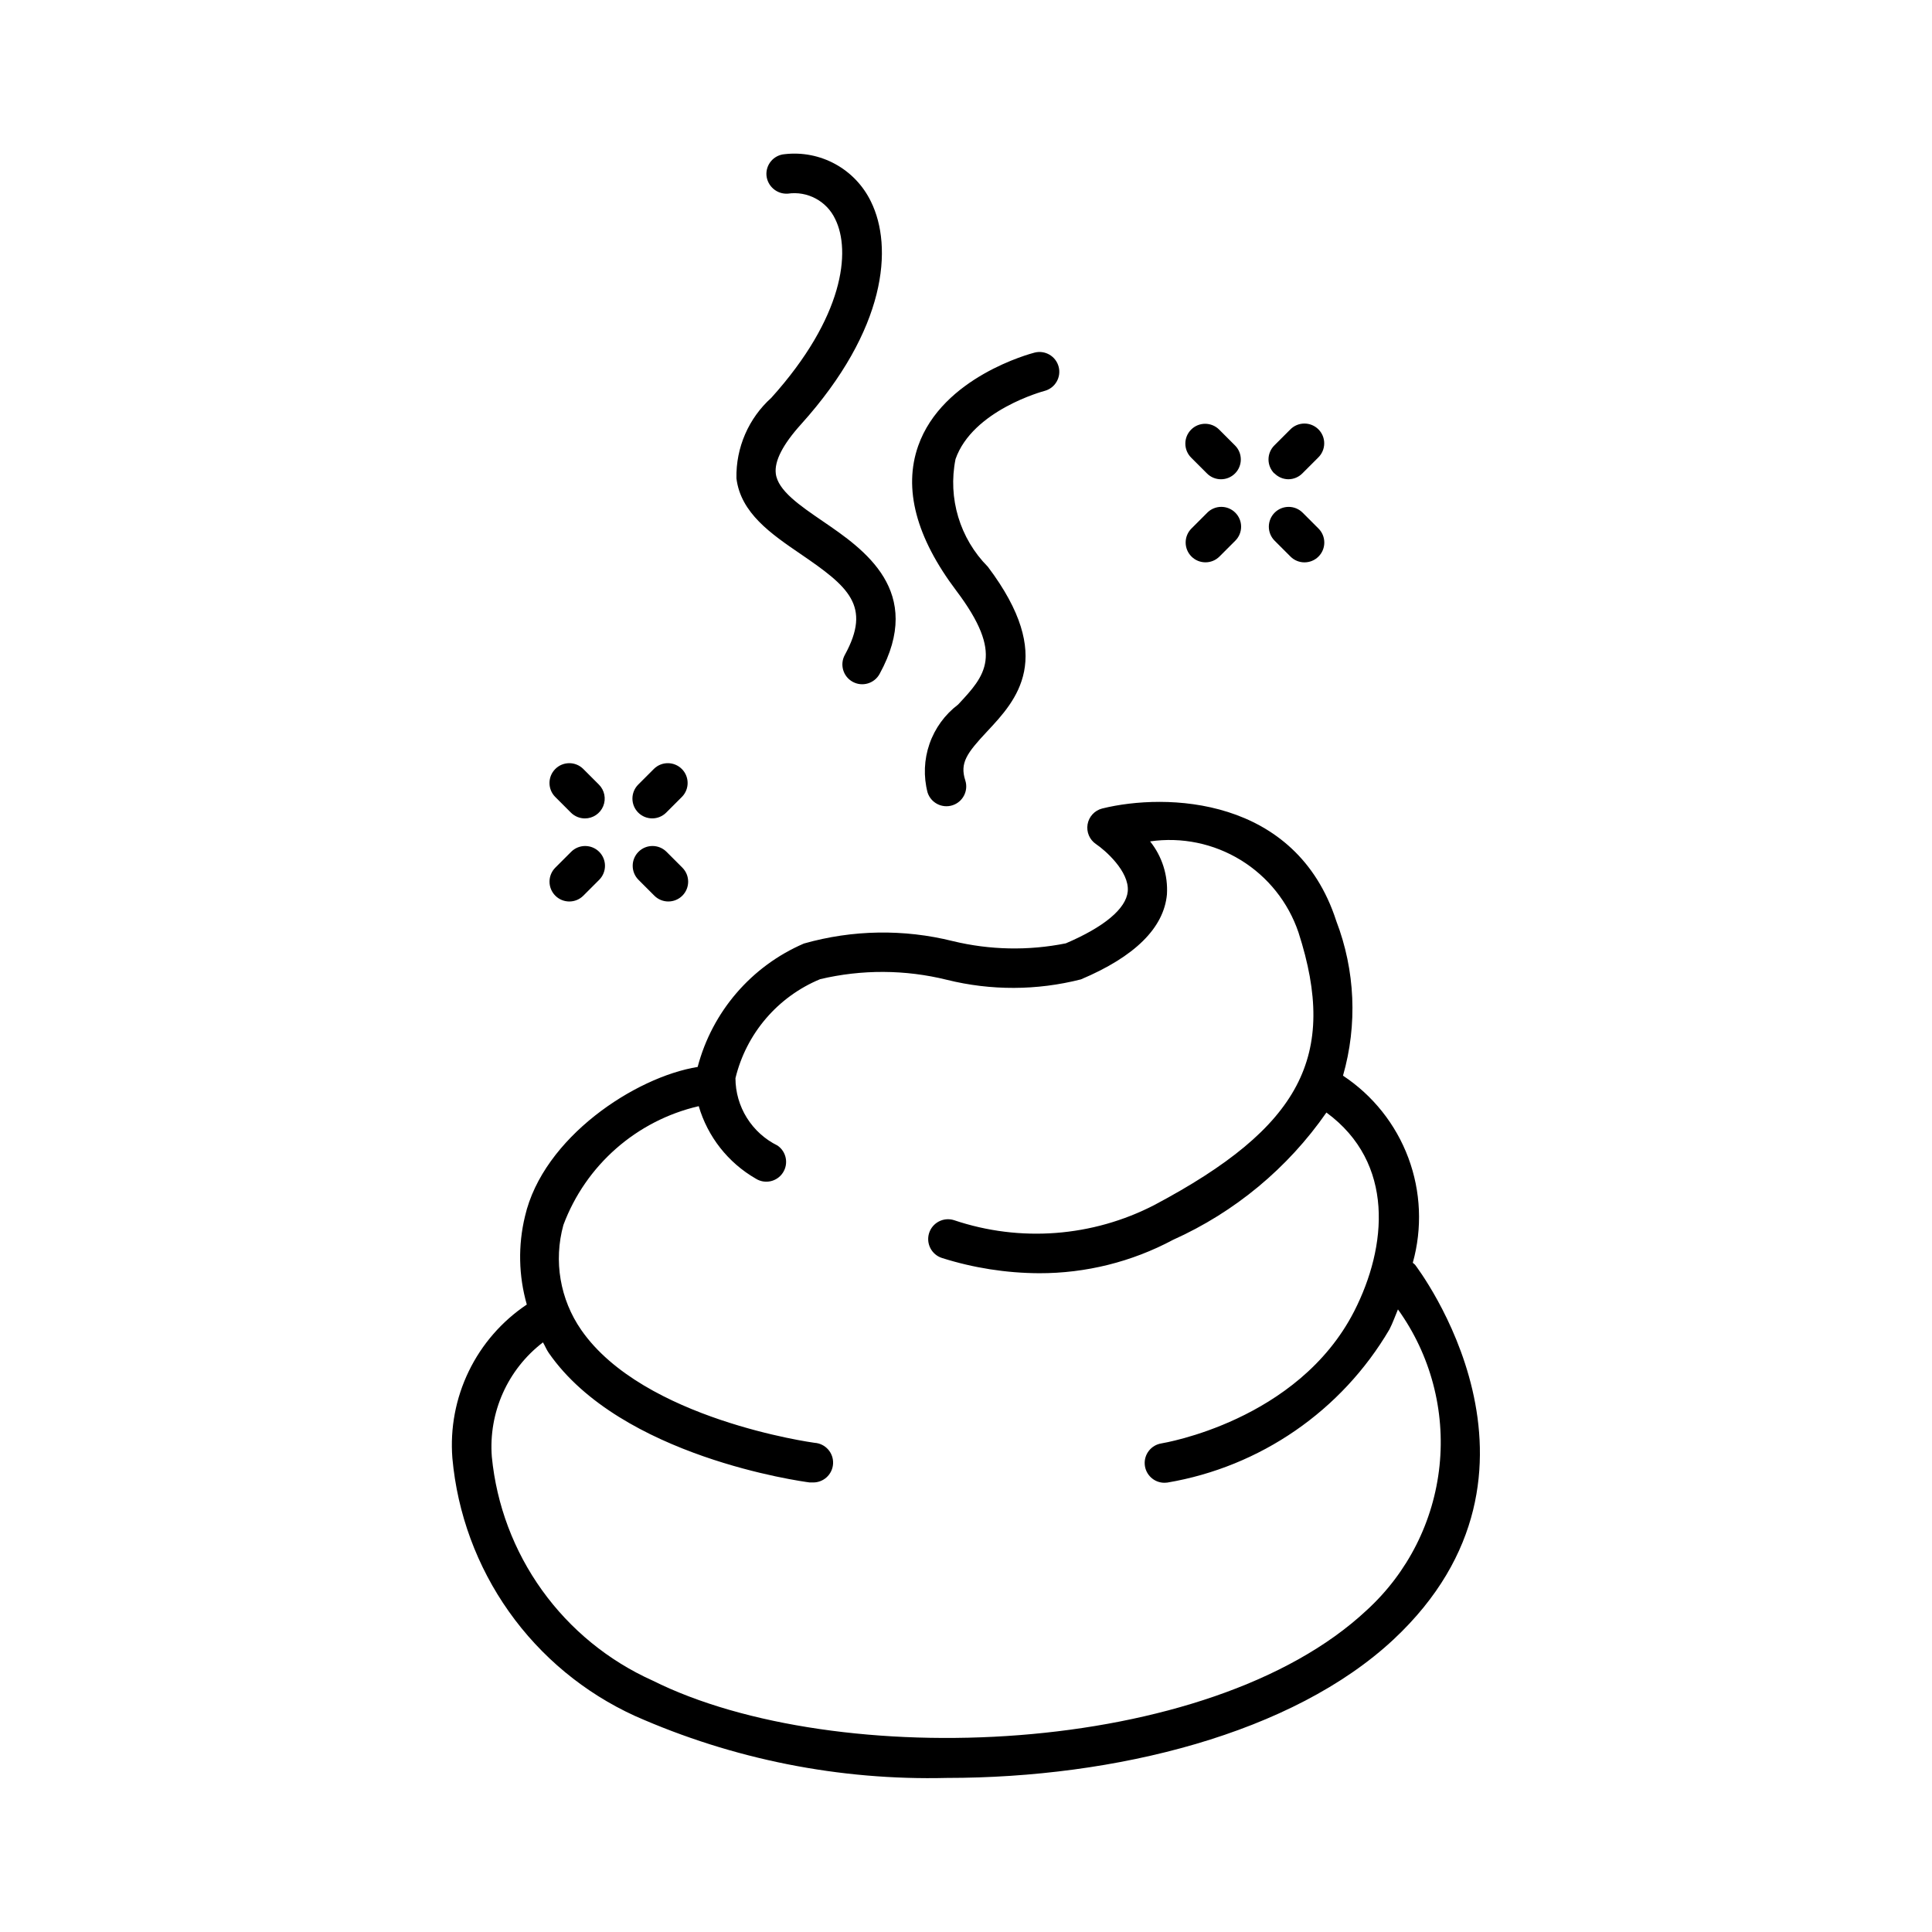 <?xml version="1.0" encoding="UTF-8"?>
<!-- Uploaded to: ICON Repo, www.svgrepo.com, Generator: ICON Repo Mixer Tools -->
<svg fill="#000000" width="800px" height="800px" version="1.1" viewBox="144 144 512 512" xmlns="http://www.w3.org/2000/svg">
 <path d="m519.01 479.18c-0.188-0.191-0.391-0.367-0.609-0.523 2.562-9.16 2.152-18.895-1.172-27.809-3.324-8.91-9.387-16.539-17.32-21.785 3.871-13.496 3.242-27.887-1.785-40.996-10.695-33.105-45.195-33.965-62.012-29.809l0.004-0.004c-2.012 0.508-3.539 2.148-3.894 4.191-0.355 2.039 0.523 4.102 2.246 5.258 2.332 1.562 8.871 7.223 8.398 12.523-0.441 4.609-6.297 9.445-16.414 13.77h-0.004c-9.914 1.988-20.141 1.785-29.969-0.598-12.973-3.231-26.57-3.004-39.434 0.648-13.918 5.988-24.305 18.051-28.16 32.707-16.512 2.656-40.934 18.672-45.762 39.59-1.863 7.703-1.695 15.758 0.484 23.375-6.606 4.422-11.914 10.523-15.379 17.68-3.465 7.152-4.965 15.098-4.344 23.023 1.32 14.641 6.488 28.672 14.98 40.668 8.496 11.996 20.012 21.535 33.383 27.641 26.008 11.531 54.25 17.145 82.688 16.438 44.754 0 91.641-11.734 118.41-36.734 47.621-44.578 6.09-98.664 5.668-99.254zm-12.848 91.566c-41.719 39.066-140.58 42.941-189.26 18.602-11.688-5.258-21.777-13.508-29.25-23.914-7.473-10.41-12.066-22.605-13.312-35.359-0.91-11.75 4.188-23.168 13.551-30.332 0.555 0.934 0.922 1.922 1.555 2.824 19.102 27.5 67.027 34.027 69.055 34.289h0.691c2.898 0.184 5.394-2.019 5.578-4.918 0.184-2.898-2.019-5.394-4.918-5.578-0.453-0.062-45.363-6.203-61.801-29.883-5.641-8.113-7.379-18.32-4.746-27.844 5.918-15.848 19.387-27.672 35.867-31.488 2.375 8.102 7.781 14.977 15.094 19.195 2.418 1.539 5.621 0.852 7.195-1.543 1.574-2.391 0.941-5.606-1.422-7.219-3.336-1.641-6.144-4.184-8.113-7.336-1.969-3.152-3.016-6.793-3.023-10.508 2.859-11.828 11.195-21.582 22.438-26.242 11.051-2.617 22.566-2.562 33.59 0.168 11.668 2.898 23.871 2.856 35.52-0.113 14.305-6.035 21.969-13.645 22.797-22.504 0.309-5.078-1.281-10.094-4.461-14.066 8.344-1.207 16.848 0.547 24.031 4.957s12.598 11.199 15.297 19.184c10.57 32.738 0.598 51.629-38.121 72.18v0.004c-16.445 8.512-35.641 9.973-53.184 4.051-2.773-0.871-5.723 0.672-6.594 3.441-0.867 2.773 0.672 5.723 3.445 6.594 8.312 2.629 16.973 3.984 25.691 4.031 12.391 0.031 24.594-3.008 35.52-8.852 16.359-7.344 30.41-19.004 40.641-33.734 18.191 13.352 16.121 35.52 7.348 52.691-14.938 29.117-50.719 34.93-51.074 34.992v0.004c-2.699 0.422-4.625 2.848-4.422 5.574s2.465 4.84 5.199 4.856c0.262 0 0.527-0.016 0.789-0.051 24.652-4.172 46.199-19.027 58.859-40.59 0.914-1.773 1.5-3.527 2.258-5.301 8.625 12 12.547 26.75 11.016 41.449s-8.406 28.324-19.32 38.289zm-157.74-321.34c19.207-21.34 21.129-38.836 16.918-47.348-2.246-4.769-7.356-7.508-12.574-6.738-2.871 0.18-5.367-1.953-5.644-4.816-0.23-2.887 1.918-5.414 4.805-5.644 4.648-0.543 9.348 0.379 13.445 2.629 4.102 2.25 7.398 5.723 9.438 9.934 5.918 11.996 4.199 33.797-18.527 59.02-4.84 5.363-7.094 9.762-6.688 13.059 0.535 4.492 6.359 8.461 12.531 12.68 10.758 7.348 27.027 18.453 14.969 40.43l0.004-0.004c-1.398 2.543-4.59 3.473-7.133 2.074-2.543-1.395-3.473-4.59-2.074-7.133 7.148-13.016 0.914-18.105-11.684-26.703-7.84-5.352-15.934-10.883-17.047-20.102l0.004 0.004c-0.164-8.121 3.215-15.91 9.258-21.34zm48.984 51.105c-10.652-14.137-14.043-27.027-10.086-38.32 6.422-18.324 29.871-24.496 30.867-24.75 2.801-0.711 5.644 0.973 6.371 3.769 0.727 2.801-0.957 5.66-3.758 6.391-0.199 0.051-19.051 5.082-23.586 18.094l0.004 0.004c-2.066 10.332 1.148 21.016 8.574 28.496 18.137 24.059 7.535 35.383-0.211 43.664-5.363 5.731-7.262 8.332-5.773 12.941 0.891 2.758-0.625 5.715-3.383 6.606-2.762 0.891-5.719-0.625-6.609-3.383-1.109-4.25-0.934-8.73 0.508-12.879 1.438-4.148 4.074-7.773 7.574-10.422 7.18-7.684 12.344-13.195-0.492-30.211zm73.965-20.645c2.051 2.051 2.051 5.371 0 7.422l-4.199 4.199c-2.051 2.047-5.375 2.047-7.426-0.008-2.047-2.051-2.047-5.375 0.008-7.426l4.199-4.199h-0.004c2.055-2.043 5.375-2.039 7.422 0.012zm22.043 4.199c2.051 2.047 2.055 5.375 0.004 7.426-2.047 2.051-5.375 2.055-7.426 0.004l-4.199-4.199c-0.984-0.98-1.539-2.316-1.539-3.711 0-1.391 0.551-2.727 1.535-3.715 2.051-2.051 5.375-2.055 7.426-0.004zm-11.703-14.59c-0.988-0.984-1.543-2.32-1.543-3.715s0.555-2.731 1.543-3.715l4.199-4.199c0.977-1.012 2.32-1.59 3.727-1.602 1.41-0.012 2.762 0.539 3.758 1.535 0.996 0.996 1.551 2.348 1.535 3.758-0.012 1.406-0.59 2.75-1.602 3.727l-4.199 4.199c-0.98 0.984-2.312 1.539-3.703 1.543-1.391-0.012-2.719-0.578-3.695-1.574zm-22.043-4.199c-0.984-0.984-1.539-2.32-1.539-3.711-0.004-1.395 0.551-2.731 1.535-3.715 2.047-2.051 5.371-2.055 7.426-0.004l4.199 4.199c2.051 2.047 2.055 5.371 0.004 7.426-2.051 2.051-5.375 2.055-7.426 0.004zm-156.88 104.46c0.984 0.984 1.539 2.32 1.539 3.715s-0.555 2.731-1.539 3.715l-4.199 4.199c-2.051 2.051-5.371 2.051-7.422 0-0.984-0.984-1.539-2.32-1.539-3.715 0-1.395 0.555-2.731 1.539-3.715l4.199-4.199c2.051-2.047 5.371-2.047 7.422 0zm22.043 4.199h-0.004c2.055 2.047 2.055 5.375 0.008 7.426-2.051 2.051-5.375 2.055-7.426 0.004l-4.199-4.199c-0.984-0.98-1.539-2.316-1.539-3.711-0.004-1.391 0.551-2.727 1.535-3.715 2.047-2.051 5.371-2.055 7.426-0.004zm-11.691-14.59h-0.004c-2.047-2.051-2.047-5.371 0-7.422l4.199-4.199c2.059-1.988 5.332-1.957 7.356 0.066 2.023 2.023 2.055 5.297 0.066 7.356l-4.199 4.199c-2.051 2.047-5.371 2.047-7.422 0zm-22.043-4.199h-0.004c-1.988-2.059-1.957-5.332 0.066-7.356 2.023-2.023 5.297-2.055 7.356-0.066l4.199 4.199c1.504 1.504 1.957 3.762 1.141 5.727-0.812 1.965-2.731 3.242-4.856 3.238-1.391-0.004-2.723-0.559-3.707-1.543z"/>
</svg>